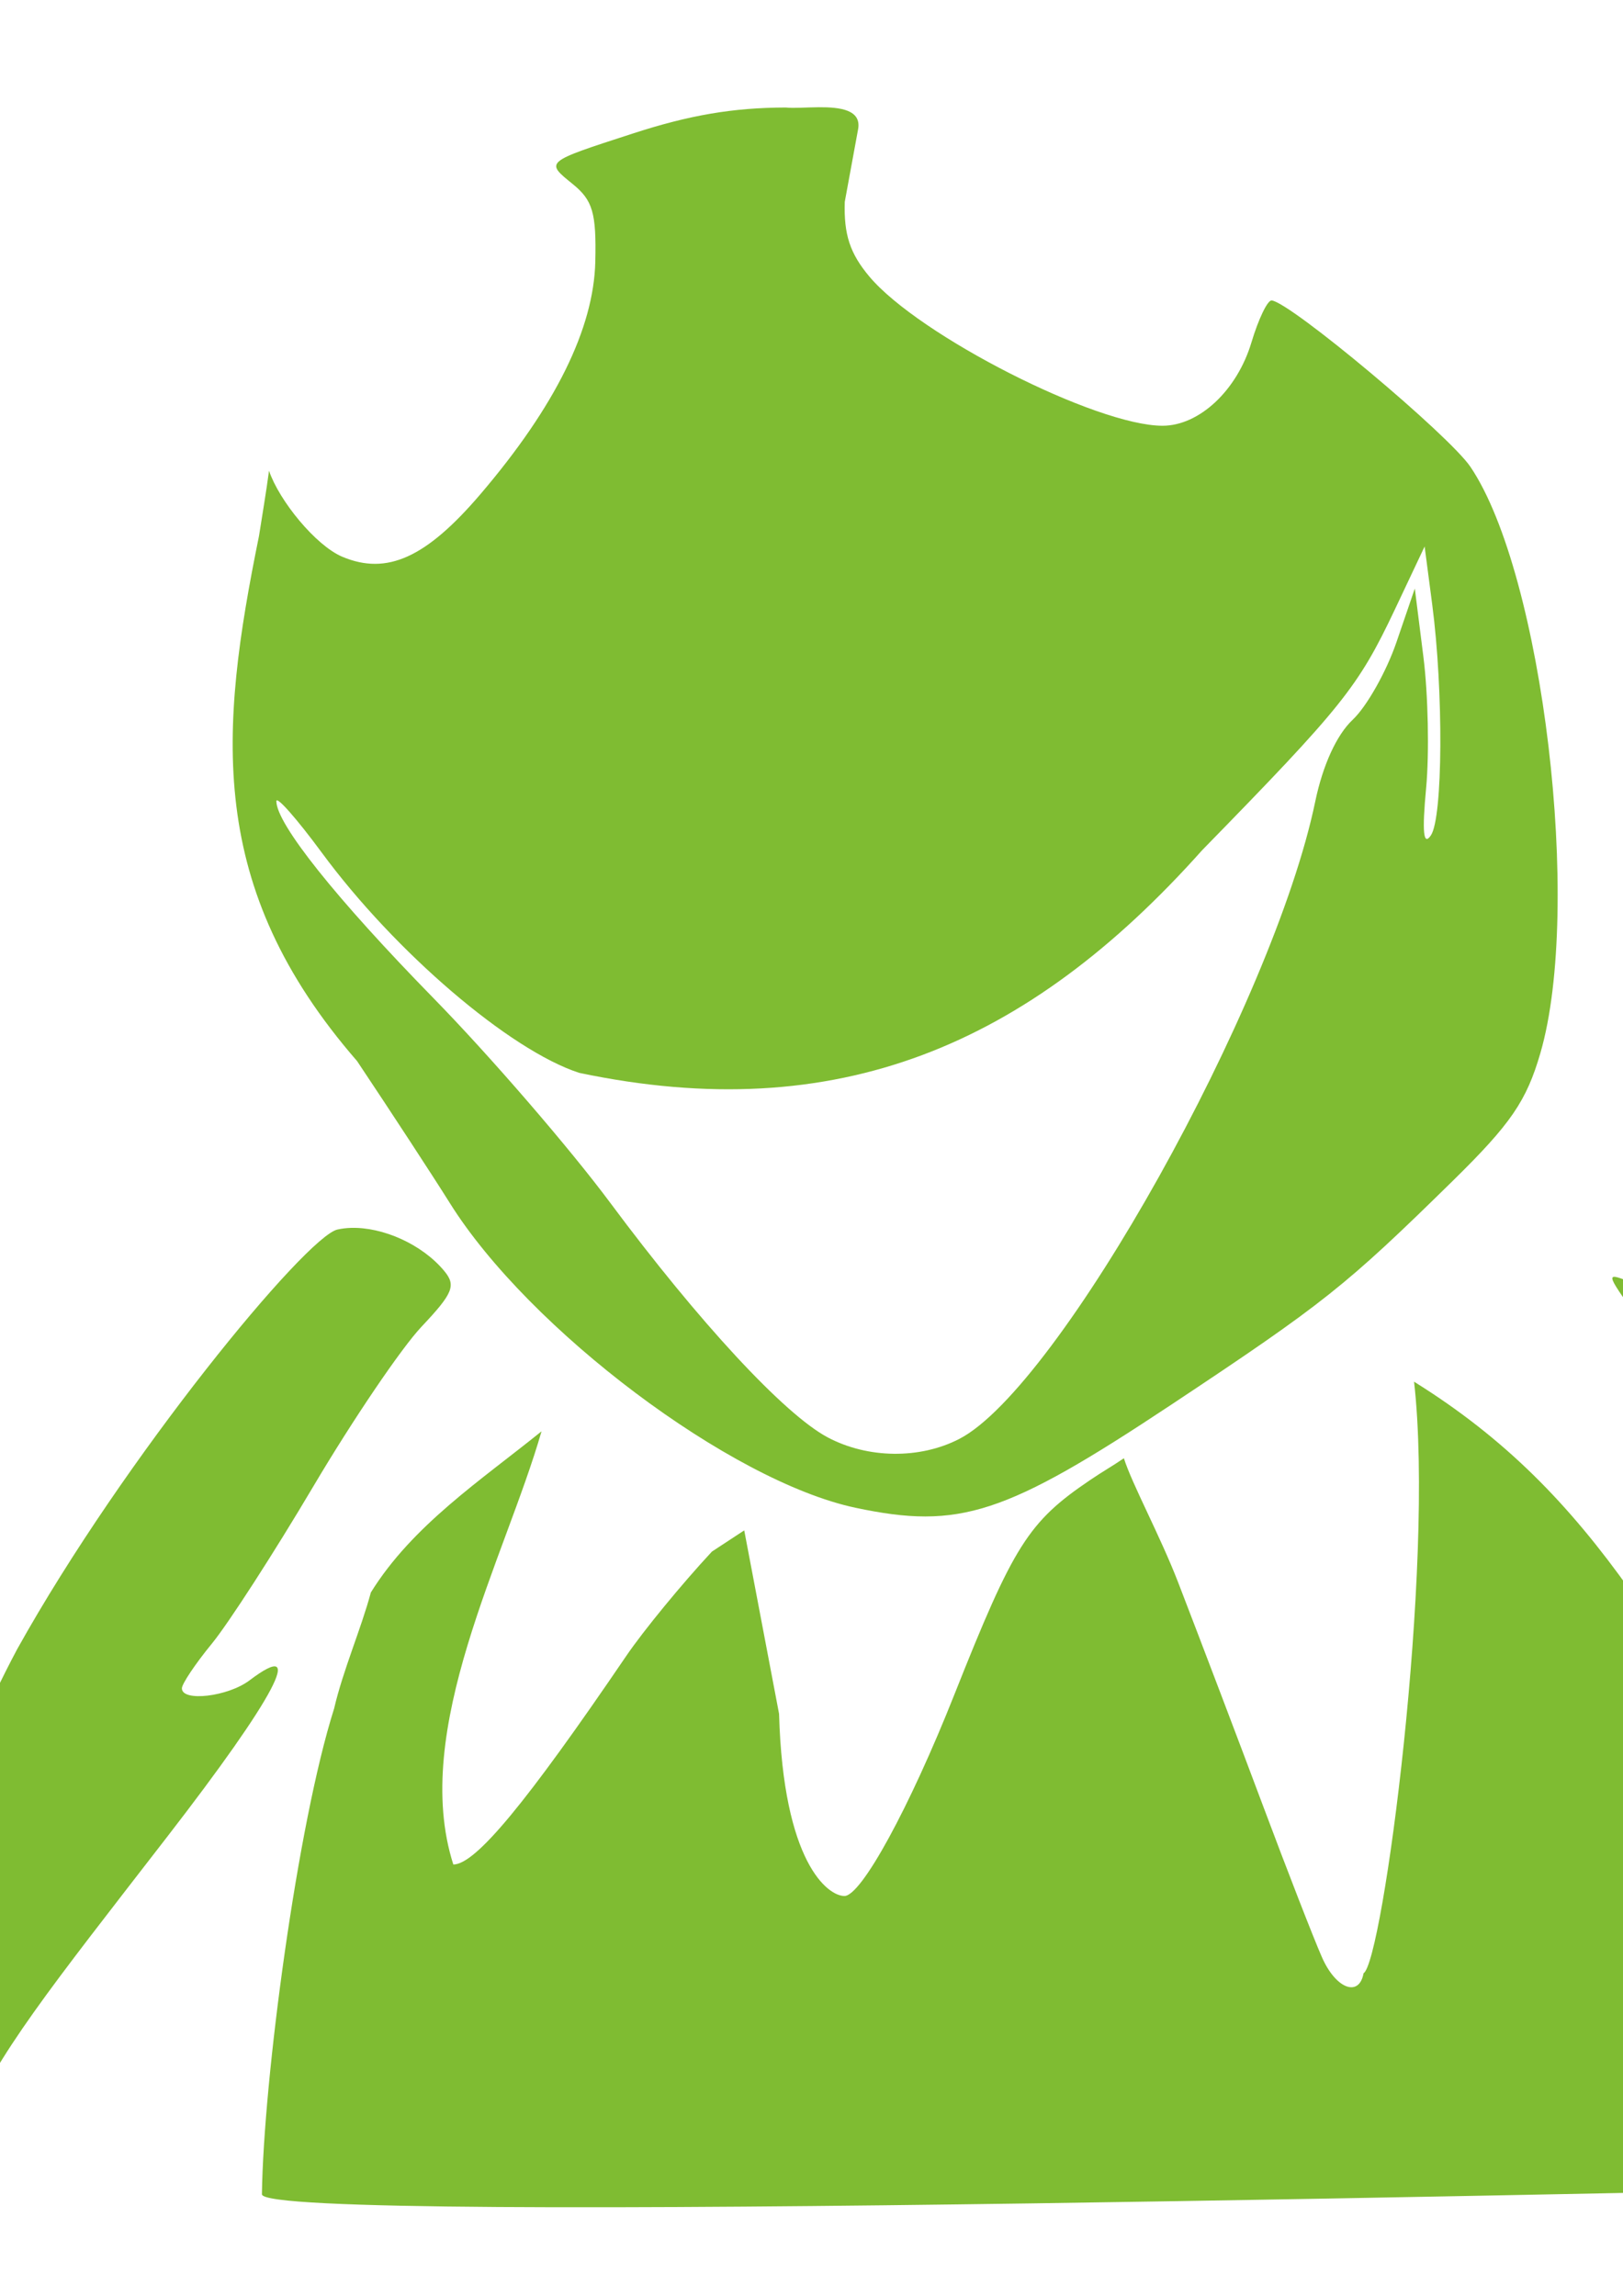 <?xml version="1.0" encoding="UTF-8" standalone="no"?>
<!-- Created with Inkscape (http://www.inkscape.org/) -->
<svg
   xmlns:dc="http://purl.org/dc/elements/1.1/"
   xmlns:cc="http://creativecommons.org/ns#"
   xmlns:rdf="http://www.w3.org/1999/02/22-rdf-syntax-ns#"
   xmlns:svg="http://www.w3.org/2000/svg"
   xmlns="http://www.w3.org/2000/svg"
   xmlns:sodipodi="http://sodipodi.sourceforge.net/DTD/sodipodi-0.dtd"
   xmlns:inkscape="http://www.inkscape.org/namespaces/inkscape"
   width="744.094"
   height="1052.362"
   id="svg2"
   sodipodi:version="0.32"
   inkscape:version="0.46"
   sodipodi:docname="KermitBust.svg"
   inkscape:output_extension="org.inkscape.output.svg.inkscape">
  <defs
     id="defs4">
    <inkscape:perspective
       sodipodi:type="inkscape:persp3d"
       inkscape:vp_x="0 : 526.18109 : 1"
       inkscape:vp_y="0 : 1000 : 0"
       inkscape:vp_z="744.09448 : 526.18109 : 1"
       inkscape:persp3d-origin="372.04724 : 350.78739 : 1"
       id="perspective10" />
    <inkscape:perspective
       id="perspective2390"
       inkscape:persp3d-origin="372.04724 : 350.78739 : 1"
       inkscape:vp_z="744.09448 : 526.18109 : 1"
       inkscape:vp_y="0 : 1000 : 0"
       inkscape:vp_x="0 : 526.18109 : 1"
       sodipodi:type="inkscape:persp3d" />
  </defs>
  <sodipodi:namedview
     id="base"
     pagecolor="#ffffff"
     bordercolor="#666666"
     borderopacity="1.0"
     gridtolerance="10000"
     guidetolerance="10"
     objecttolerance="10"
     inkscape:pageopacity="0.0"
     inkscape:pageshadow="2"
     inkscape:zoom="0.25228957"
     inkscape:cx="183.51833"
     inkscape:cy="638.28437"
     inkscape:document-units="px"
     inkscape:current-layer="layer1"
     showgrid="false"
     showguides="true"
     inkscape:guide-bbox="true"
     inkscape:window-width="1280"
     inkscape:window-height="747"
     inkscape:window-x="-4"
     inkscape:window-y="-4" />
  <g
     inkscape:label="Layer 1"
     inkscape:groupmode="layer"
     id="layer1">
    <path
       style="fill:#000000"
       d="M -807.958,2.671 C -831.272,2.7 -859.393,11.575 -876.614,20.578 C -890.299,29.174 -901.162,31.274 -934.396,31.703 C -967.926,32.135 -981.966,34.865 -1012.208,46.89 C -1035.277,56.063 -1051.539,60.059 -1055.552,57.515 C -1084.353,46.84 -1108.647,60.36 -1134.208,71.515 C -1181.943,107.207 -1183.044,165.752 -1172.771,198.296 C -1172.579,215.521 -1177.4,230.434 -1181.552,253.078 C -1184.168,268.494 -1187.731,283.696 -1191.739,298.796 C -1201.61,336.074 -1201.017,343.114 -1184.427,384.546 C -1171.14,417.729 -1159.363,437.604 -1096.989,532.046 C -1107.862,529.421 -1133.895,525.646 -1135.989,525.671 C -1178.701,524.26 -1197.381,550.002 -1227.677,579.765 C -1239.793,592.928 -1238.701,595.637 -1224.364,587.984 C -1207.402,578.93 -1173.011,564.127 -1152.021,556.421 C -1173.081,574.044 -1221.214,630.507 -1245.302,667.671 C -1295.493,746.766 -1327.985,828.034 -1360.896,914.953 C -1361.905,917.781 -1362.484,1021.668 -1358.927,1003.64 C -1356.363,1005.573 -1346.383,1005.563 -1324.302,1002.546 C -1324.302,1005.847 -1314.607,989.113 -1302.739,965.359 C -1289.564,938.989 -1261.663,897.433 -1231.083,858.64 C -1179.085,792.676 -1160.502,765.742 -1158.739,753.734 C -1157.328,744.121 -1136.385,722.421 -1128.521,722.421 C -1131.771,734.3 -1138.699,754.037 -1143.489,768.484 C -1160.877,820.792 -1174.429,894.229 -1178.302,957.078 C -1180.259,988.841 -1179.625,1006.421 -1176.521,1006.421 C -1029.483,1002.019 -483.277,1008.07 -396.864,997.984 C -396.681,996.928 -396.533,994.967 -396.396,992.453 C -393.5,982.378 -395.878,950.639 -394.052,934.234 C -388.147,934.242 -370.338,959.827 -354.739,990.765 C -350.401,999.372 -345.79,1006.421 -344.489,1006.421 C -343.573,1006.421 -273.79,1010.753 -285.521,1001.921 C -283.882,998.552 -283.457,987.728 -284.771,966.546 C -284.899,964.473 -290.269,951.483 -297.271,937.671 C -304.272,923.86 -318.043,890.897 -327.896,864.421 C -352.808,797.475 -363.232,775.829 -399.521,715.546 C -418.92,683.32 -444.454,649.265 -465.427,627.671 C -484.255,608.285 -498.238,592.421 -496.521,592.421 C -494.803,592.421 -483.791,598.49 -472.021,605.89 C -426.98,634.207 -375.989,659.894 -375.989,654.265 C -375.989,647.021 -412.511,611.968 -452.021,581.296 C -466.429,570.755 -480.316,559.609 -494.364,548.609 C -522.659,526.094 -556.324,506.337 -588.427,490.359 C -572.03,463.345 -572.204,439.6 -574.896,371.015 C -577.975,292.561 -585.443,255.794 -607.458,210.828 C -616.243,192.885 -629.178,179.876 -666.333,151.546 C -687.585,135.342 -705.993,121.964 -712.489,117.953 C -715.377,81.263 -744.223,14.23 -786.833,5.921 C -792.957,3.646 -800.187,2.662 -807.958,2.671 z"
       id="path2474" />
    <path
       id="path2472"
       style="fill:#ff00ff"
       d="M 1261.213,1323.12 C 1319.277,1323.581 1346.717,1375.477 1357.275,1434.588 C 1356.033,1438.104 1353.577,1446.083 1351.025,1454.963 C 1339.867,1493.797 1322.986,1501.269 1279.588,1486.62 C 1252.325,1477.417 1196.313,1445.057 1183.869,1431.307 C 1179.043,1425.974 1173.667,1411.438 1171.932,1399.026 C 1175.34,1385.839 1172.36,1370.371 1179.369,1358.463 C 1183.58,1351.21 1195.074,1341.012 1204.932,1335.807 C 1226.293,1326.903 1244.955,1322.99 1261.213,1323.12 z M 992.432,1374.932 C 1014.51,1374.465 1034.274,1383.85 1045.057,1400.307 C 1060.7,1424.181 1038.844,1481.726 995.963,1529.588 C 960.815,1568.82 929.665,1565.664 909.588,1520.87 C 885.896,1465.127 923.657,1377.045 992.432,1374.932 z M 1222.182,1398.245 C 1215.931,1398.446 1210.573,1400.258 1208.432,1405.338 C 1212.403,1422.499 1226.937,1408.768 1236.338,1419.213 C 1233.286,1446.511 1261.373,1457.142 1272.713,1442.745 C 1276.59,1437.823 1280.167,1443.172 1283.65,1449.776 C 1316.301,1475.495 1315.365,1442.965 1286.088,1427.432 C 1290.997,1407.616 1263.797,1390.78 1247.963,1402.338 C 1242.349,1401.077 1231.318,1397.95 1222.182,1398.245 z M 1013.182,1434.432 C 1008.537,1434.674 996.281,1446.525 993.869,1448.901 C 976.31,1436.282 943.779,1463.556 965.65,1484.557 C 933.078,1532.813 960.085,1531.415 969.275,1511.245 C 972.396,1504.397 978.778,1499.213 984.119,1499.213 C 997.73,1499.213 1008.65,1486.221 1008.65,1469.995 C 1008.65,1462.241 1010.816,1455.901 1013.463,1455.901 C 1019.416,1455.901 1019.854,1438.179 1013.994,1434.557 C 1013.757,1434.464 1013.491,1434.416 1013.182,1434.432 z" />
    <path
       id="path2458"
       style="fill:#f6dd12;fill-opacity:1"
       d="M -593.484,1229.612 C -526.631,1275.101 -533.362,1252.676 -389.578,1378.55 C -389.578,1380.902 -408.537,1372.06 -431.703,1358.893 C -486.602,1327.69 -517.62,1312.842 -545.484,1304.456 L -568.14,1297.643 L -555.359,1319.456 C -544.07,1338.72 -536.036,1364.762 -506.922,1476.362 C -496.353,1516.875 -500.923,1519.512 -520.64,1484.268 C -554.838,1423.143 -598.29,1371.298 -628.765,1355.3 C -637.348,1350.794 -651.175,1342.915 -655.109,1342.8 C -659.801,1363.116 -655.655,1428.274 -657.172,1460.518 C -654.011,1501.065 -660.928,1540.72 -665.359,1580.862 C -666.643,1595.956 -673.16,1618.787 -673.328,1625.518 C -677.66,1634.429 -683.872,1622.555 -702.297,1572.425 C -734.483,1484.85 -770.111,1395.703 -773.203,1394.925 C -773.233,1394.917 -775.123,1390.543 -776.828,1386.581 C -699.502,1333.957 -675.968,1315.512 -638.265,1279.456 C -616.942,1259.064 -602.744,1244.59 -593.484,1229.612 z M -1138.14,1262.206 C -1131.751,1262.127 -1106.336,1269.872 -1098.39,1269.206 C -1091.936,1288.501 -1075.958,1300.223 -1066.14,1314.331 C -1056.43,1328.194 -998.235,1374.665 -970.703,1390.55 C -928.871,1415.046 -920.257,1418.531 -869.984,1419.581 L -828.109,1419.581 L -835.015,1430.143 C -838.817,1435.945 -850.695,1462.64 -861.39,1489.487 C -872.086,1516.334 -886.423,1549.36 -893.265,1562.862 C -910.163,1596.207 -923.768,1594.719 -929.14,1509.237 L -947.609,1411.143 L -972.484,1428.55 C -986.12,1442.151 -1004.459,1464.124 -1013.234,1477.362 C -1056.063,1541.971 -1075.546,1566.393 -1084.172,1566.393 C -1093.791,1566.393 -1071.243,1467.821 -1047.578,1406.362 C -1040.326,1387.528 -1037.752,1372.664 -1039.078,1368.206 C -1036.464,1362.895 -1044.998,1363.906 -1061.359,1374.018 C -1070.071,1379.403 -1094.842,1403.133 -1116.39,1426.737 C -1150.875,1464.511 -1195.521,1498.575 -1202.015,1492.081 C -1203.256,1490.841 -1197.892,1481.6 -1190.078,1471.55 C -1176.866,1454.557 -1168.599,1441.263 -1125.734,1367.8 C -1116.839,1352.554 -1101.367,1332.071 -1091.328,1322.268 C -1074.99,1307.161 -1078.7,1312.355 -1092.547,1295.05 C -1112.405,1270.095 -1134.466,1274.224 -1177.359,1293.675 C -1198.019,1303.043 -1215.954,1309.674 -1217.234,1308.393 C -1220.704,1304.924 -1188.421,1277.702 -1171.828,1270.112 C -1161.791,1263.866 -1149.824,1263.023 -1138.14,1262.206 z" />
    <path
       style="fill:#7fbc32;fill-opacity:1"
       d="M 375.427,49.156 C 369.572,49.192 363.719,49.685 360.302,49.281 C 335.827,49.34 315.864,52.852 290.364,61.125 C 249.5,74.383 249.882,74.073 262.583,84.375 C 271.746,91.807 273.445,97.563 272.927,119.906 C 272.215,150.595 254.595,186.28 220.333,226.438 C 195.421,255.636 177.421,263.823 156.958,255.219 C 144.817,250.114 128.014,229.572 123.333,215.781 C 122.232,224.36 119.895,238.299 118.739,245.688 C 100.579,335.025 94.26,406.489 163.708,486.375 C 179.61,510.203 198.728,539.461 206.177,551.375 C 242.511,609.49 335.025,678.997 392.177,691.125 C 439.893,701.251 460.845,694.415 537.052,643.844 C 607.022,597.411 616.793,589.634 666.083,541.25 C 692.677,515.145 699.828,504.697 706.208,482.75 C 725.585,416.096 707.383,263.307 674.177,214.031 C 664.336,199.428 591.663,138.588 583.02,137.719 C 581.141,137.53 576.966,146.199 573.739,156.969 C 567.158,178.935 549.84,195.156 532.989,195.156 C 502.62,195.156 421.34,153.82 398.614,126.812 C 389.681,116.196 386.822,107.496 387.302,92.5 L 393.427,59.156 C 394.946,50.32 385.185,49.097 375.427,49.156 z M 653.145,250.5 L 656.614,277 C 661.843,316.946 661.527,374.762 656.02,382.906 C 652.586,387.986 651.925,381.538 653.833,361.219 C 655.324,345.333 654.76,318.272 652.583,301.062 L 648.645,269.781 L 640.239,294.344 C 635.622,307.863 626.595,323.877 620.177,329.906 C 612.827,336.811 606.464,350.699 602.989,367.438 C 583.745,460.135 485.565,635.913 439.833,659.562 C 421.732,668.923 397.858,668.639 379.427,658.844 C 359.627,648.321 320.428,606.035 279.802,551.375 C 261.107,526.223 224.611,483.976 198.708,457.5 C 154.049,411.854 126.708,377.578 126.708,367.25 C 126.708,364.681 136.067,375.266 147.489,390.781 C 181.083,436.411 233.721,481.448 265.552,491.781 C 383.936,516.655 471.315,479.19 551.145,389.719 C 615.544,323.821 622.658,314.947 639.489,279.406 L 653.145,250.5 z M 160.802,562.844 C 158.694,562.912 156.65,563.167 154.708,563.594 C 140.336,566.832 57.181,667.501 7.864,755.969 C -20.602,809.429 -36.204,863.411 -60.198,919.25 C -62.867,973.514 -61.1,997.353 -62.511,1008.219 C -55.162,1000.021 -37.983,1030.631 -15.698,976.062 C -1.842,942.133 22.974,911.352 76.614,842 C 126.378,777.66 140.794,750.283 114.395,770.25 C 104.526,777.715 83.395,780.207 83.395,773.906 C 83.395,771.862 89.561,762.645 97.114,753.438 C 104.667,744.23 125.616,711.791 143.645,681.344 C 161.675,650.897 183.981,617.967 193.239,608.156 C 207.756,592.773 209.194,589.249 203.645,582.562 C 193.546,570.393 175.553,562.369 160.802,562.844 z M 739.864,585.281 C 738.026,585.528 740.004,588.793 746.083,597.438 C 759.753,616.875 771.185,655.199 796.114,765.062 C 807.457,815.051 808.954,818.176 841.052,859.406 C 900.524,935.801 939.687,989.913 950.927,1012.094 C 986.411,1019.737 992.847,1007.513 1001.77,1011.25 C 1006.532,978.875 968.469,902.15 956.989,871.406 C 928.112,794.075 897.592,737.588 849.833,673.094 C 823.997,638.205 771.667,589.875 759.708,589.875 C 756.185,589.875 749.421,588.402 744.708,586.594 C 742.323,585.679 740.7,585.169 739.864,585.281 z M 648.302,633.344 C 657.96,718.107 633.929,899.497 625.145,904.5 C 623.193,915.519 612.552,911.906 606.052,897.125 C 602.179,888.318 590.109,857.28 579.208,828.156 C 568.307,799.033 550.726,752.774 540.145,725.344 C 531.996,704.218 518.931,680.116 515.27,668.438 C 509.354,672.462 506.344,673.991 499.77,678.438 C 471.453,697.593 464.759,708.192 437.552,776.75 C 416.924,828.727 394.885,869.094 387.145,869.094 C 379.552,869.094 359.088,853.847 357.177,785.594 L 341.208,701.5 L 326.395,711.219 C 312.642,725.995 294.961,747.526 287.114,759.062 C 240.959,826.917 217.961,854.656 207.833,854.656 C 188.081,792.99 231.609,714.097 248.27,656.094 C 220.523,678.517 189.089,699.206 170.02,729.969 C 165.571,746.593 157.259,765.595 153.177,783.188 C 136.328,836.252 120.785,953.497 120.083,1005.812 C 119.884,1020.612 803.976,1003.299 890.145,1002.438 C 890.58,981.978 892.585,952.117 888.427,934.188 C 888.427,930.693 884.908,924.874 876.114,914.469 C 843.704,876.122 800.04,813.232 747.677,729.406 C 719.23,689.316 690.074,659.36 648.302,633.344 z"
       id="path2470" />
    <path
       style="fill:#810208;fill-opacity:1"
       d="M 386.189,1291.354 C 386.413,1291.335 386.545,1291.42 386.596,1291.573 C 391.403,1305.995 329.123,1447.386 292.877,1504.354 C 271.254,1538.34 242.634,1571.211 228.096,1578.729 C 190.234,1598.309 156.729,1574.988 86.189,1479.948 C 69.399,1457.325 52.711,1435.576 49.096,1431.604 C 35.561,1416.738 34.397,1410.996 46.533,1418.948 C 52.909,1423.126 74.936,1429.019 95.471,1432.073 C 137.626,1432.773 197.09,1462.978 334.408,1336.479 C 360.552,1311.018 382.833,1291.653 386.189,1291.354 z"
       id="path2460" />
  </g>
</svg>
